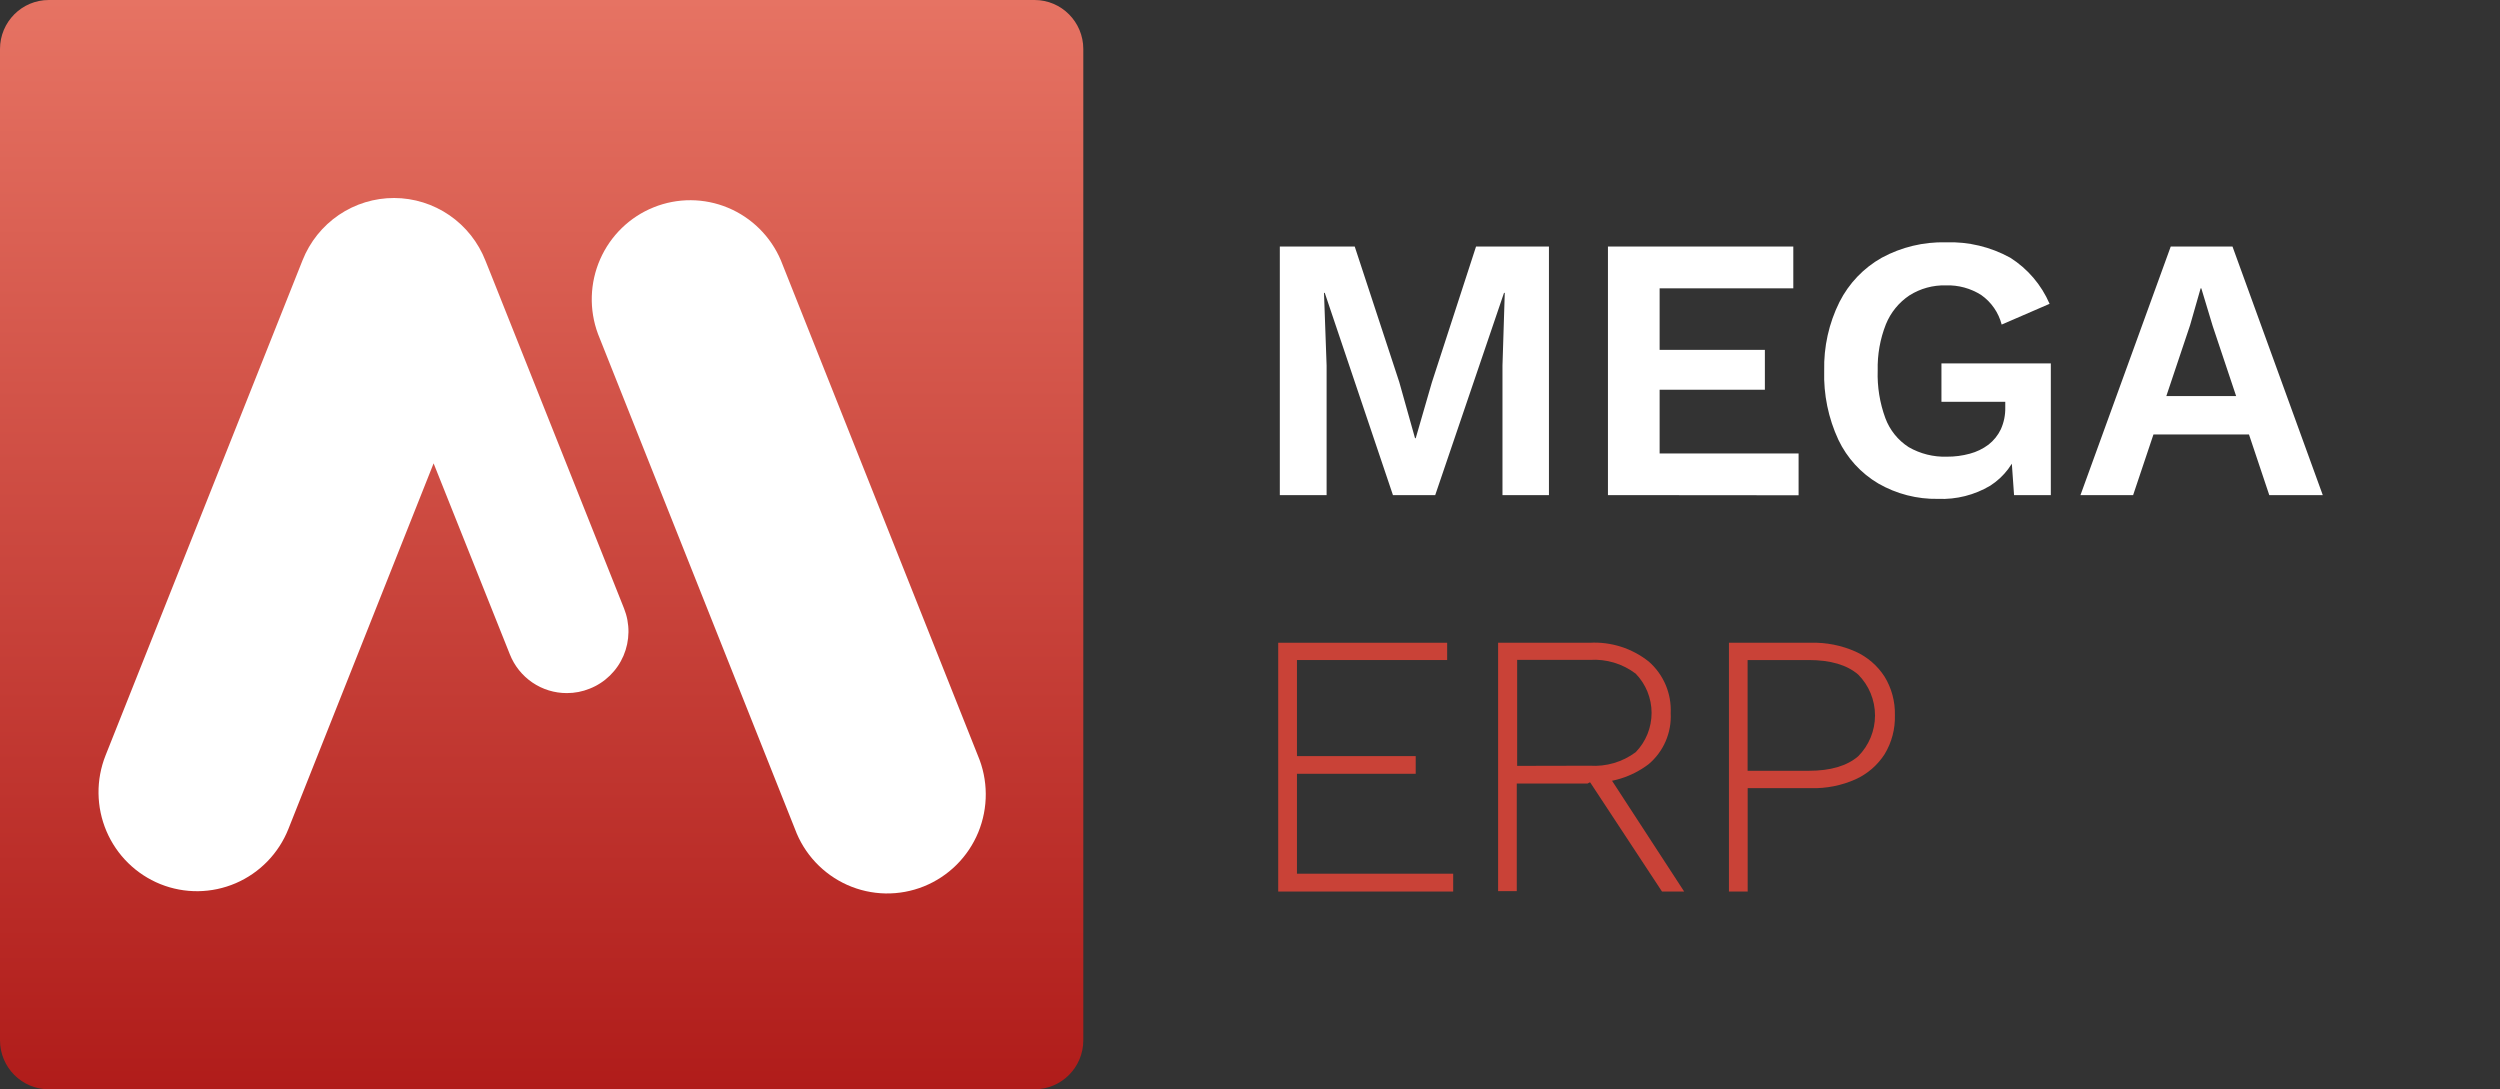 <svg width="140" height="61" viewBox="0 0 140 61" fill="none" xmlns="http://www.w3.org/2000/svg">
<rect x="0" y="0" width="140" height="61" fill="#333333" stroke="none"/>
<path d="M57.934 0H2.731C1.223 0 0 1.229 0 2.746V58.254C0 59.771 1.223 61 2.731 61H57.934C59.443 61 60.665 59.771 60.665 58.254V2.746C60.665 1.229 59.443 0 57.934 0Z" fill="url(#paint0_linear_172_268)"/>
<path d="M54.758 42.303L43.728 14.577C43.161 13.246 42.099 12.19 40.769 11.635C39.438 11.08 37.944 11.071 36.607 11.609C35.269 12.146 34.194 13.189 33.611 14.513C33.028 15.838 32.982 17.339 33.485 18.696L44.516 46.422C44.772 47.116 45.164 47.75 45.669 48.289C46.173 48.827 46.779 49.259 47.452 49.559C48.124 49.858 48.85 50.019 49.585 50.033C50.321 50.046 51.052 49.912 51.735 49.637C52.418 49.362 53.039 48.953 53.563 48.433C54.086 47.914 54.501 47.294 54.783 46.611C55.064 45.927 55.207 45.194 55.203 44.455C55.199 43.715 55.048 42.984 54.758 42.303Z" fill="white"/>
<path d="M27.488 15.352L27.189 14.608C26.786 13.573 26.083 12.684 25.171 12.056C24.259 11.429 23.18 11.091 22.075 11.088C20.97 11.085 19.89 11.416 18.974 12.038C18.059 12.661 17.351 13.545 16.942 14.577L5.911 42.303C5.642 42.98 5.508 43.702 5.517 44.43C5.526 45.158 5.677 45.877 5.962 46.547C6.538 47.898 7.625 48.964 8.982 49.511C10.34 50.057 11.858 50.038 13.202 49.459C13.868 49.172 14.47 48.757 14.976 48.236C15.482 47.715 15.881 47.098 16.15 46.422L24.282 25.948L28.55 36.639C28.803 37.282 29.244 37.834 29.813 38.221C30.383 38.609 31.055 38.815 31.743 38.813C32.183 38.815 32.619 38.73 33.027 38.563C33.448 38.397 33.831 38.148 34.155 37.831C34.48 37.514 34.739 37.136 34.917 36.718C35.095 36.301 35.189 35.852 35.194 35.397C35.199 34.943 35.114 34.492 34.945 34.07L27.488 15.352Z" fill="white"/>
<path d="M86.741 13.807V27.726H84.139V20.474L84.267 16.402H84.224L80.372 27.726H78.005L74.187 16.402H74.144L74.29 20.474V27.726H71.67V13.807H75.865L78.36 21.399L79.242 24.541H79.28L80.183 21.421L82.658 13.807H86.741Z" fill="white"/>
<path d="M90.045 27.726V13.807H100.425V16.148H92.939V19.592H98.833V21.825H92.939V25.393H100.721V27.735L90.045 27.726Z" fill="white"/>
<path d="M108.532 27.937C107.36 27.959 106.203 27.662 105.185 27.076C104.215 26.503 103.437 25.652 102.951 24.632C102.388 23.421 102.115 22.094 102.155 20.758C102.124 19.424 102.417 18.104 103.011 16.91C103.54 15.866 104.365 15.003 105.382 14.431C106.483 13.835 107.719 13.539 108.969 13.57C110.225 13.526 111.47 13.824 112.573 14.431C113.55 15.049 114.318 15.949 114.777 17.014L112.094 18.176C111.919 17.504 111.513 16.916 110.946 16.519C110.355 16.145 109.667 15.958 108.969 15.981C108.25 15.961 107.541 16.156 106.931 16.54C106.338 16.935 105.877 17.5 105.609 18.163C105.285 18.984 105.13 19.862 105.151 20.745C105.121 21.654 105.266 22.56 105.579 23.414C105.828 24.085 106.288 24.656 106.889 25.041C107.539 25.414 108.28 25.599 109.029 25.574C109.462 25.577 109.894 25.521 110.313 25.406C110.688 25.306 111.041 25.135 111.353 24.903C111.647 24.674 111.885 24.379 112.046 24.042C112.219 23.658 112.304 23.241 112.295 22.82V22.501H108.721V20.349H114.846V27.726H112.787L112.573 24.692L113.078 25.049C112.807 25.938 112.231 26.701 111.451 27.201C110.569 27.724 109.555 27.979 108.532 27.937Z" fill="white"/>
<path d="M116.506 27.726L121.561 13.807H125.02L130.075 27.726H127.079L123.911 18.257L123.274 16.148H123.235L122.644 18.214L119.455 27.726H116.506ZM119.481 24.33V22.178H127.075V24.33H119.481Z" fill="white"/>
<path d="M71.58 49.926V35.994H81.04V36.962H72.629V42.342H79.28V43.332H72.629V48.927H81.378V49.926H71.58Z" fill="#C94237"/>
<path d="M89.031 35.994C90.222 35.929 91.396 36.304 92.331 37.048C92.74 37.405 93.062 37.85 93.275 38.35C93.488 38.851 93.585 39.393 93.559 39.936C93.588 40.477 93.49 41.016 93.276 41.512C93.061 42.008 92.735 42.447 92.323 42.794C91.372 43.516 90.199 43.879 89.01 43.819L88.903 43.879H84.939V49.904H83.894V35.994H89.031ZM89.031 42.88C89.949 42.941 90.859 42.673 91.599 42.123C92.17 41.535 92.489 40.745 92.489 39.923C92.489 39.102 92.17 38.313 91.599 37.724C90.862 37.167 89.951 36.893 89.031 36.954H84.96V42.889L89.031 42.88ZM89.849 43.07L94.313 49.926H93.072L88.963 43.681L89.849 43.07Z" fill="#C94237"/>
<path d="M101.414 35.994C102.272 35.971 103.124 36.14 103.91 36.489C104.575 36.789 105.14 37.276 105.536 37.892C105.931 38.538 106.132 39.286 106.114 40.044C106.138 40.817 105.937 41.58 105.536 42.239C105.139 42.854 104.574 43.341 103.91 43.642C103.124 43.991 102.272 44.16 101.414 44.137H97.87V49.926H96.821V35.994H101.414ZM101.29 43.164C102.506 43.164 103.429 42.893 104.059 42.351C104.662 41.744 105.001 40.921 105.001 40.063C105.001 39.206 104.662 38.383 104.059 37.776C103.429 37.234 102.506 36.962 101.29 36.962H97.866V43.164H101.29Z" fill="#C94237"/>
<defs>
<linearGradient id="paint0_linear_172_268" x1="30.335" y1="0" x2="30.335" y2="61" gradientUnits="userSpaceOnUse">
<stop stop-color="#E67363"/>
<stop offset="1" stop-color="#B01C1A"/>
</linearGradient>
</defs>
</svg>
